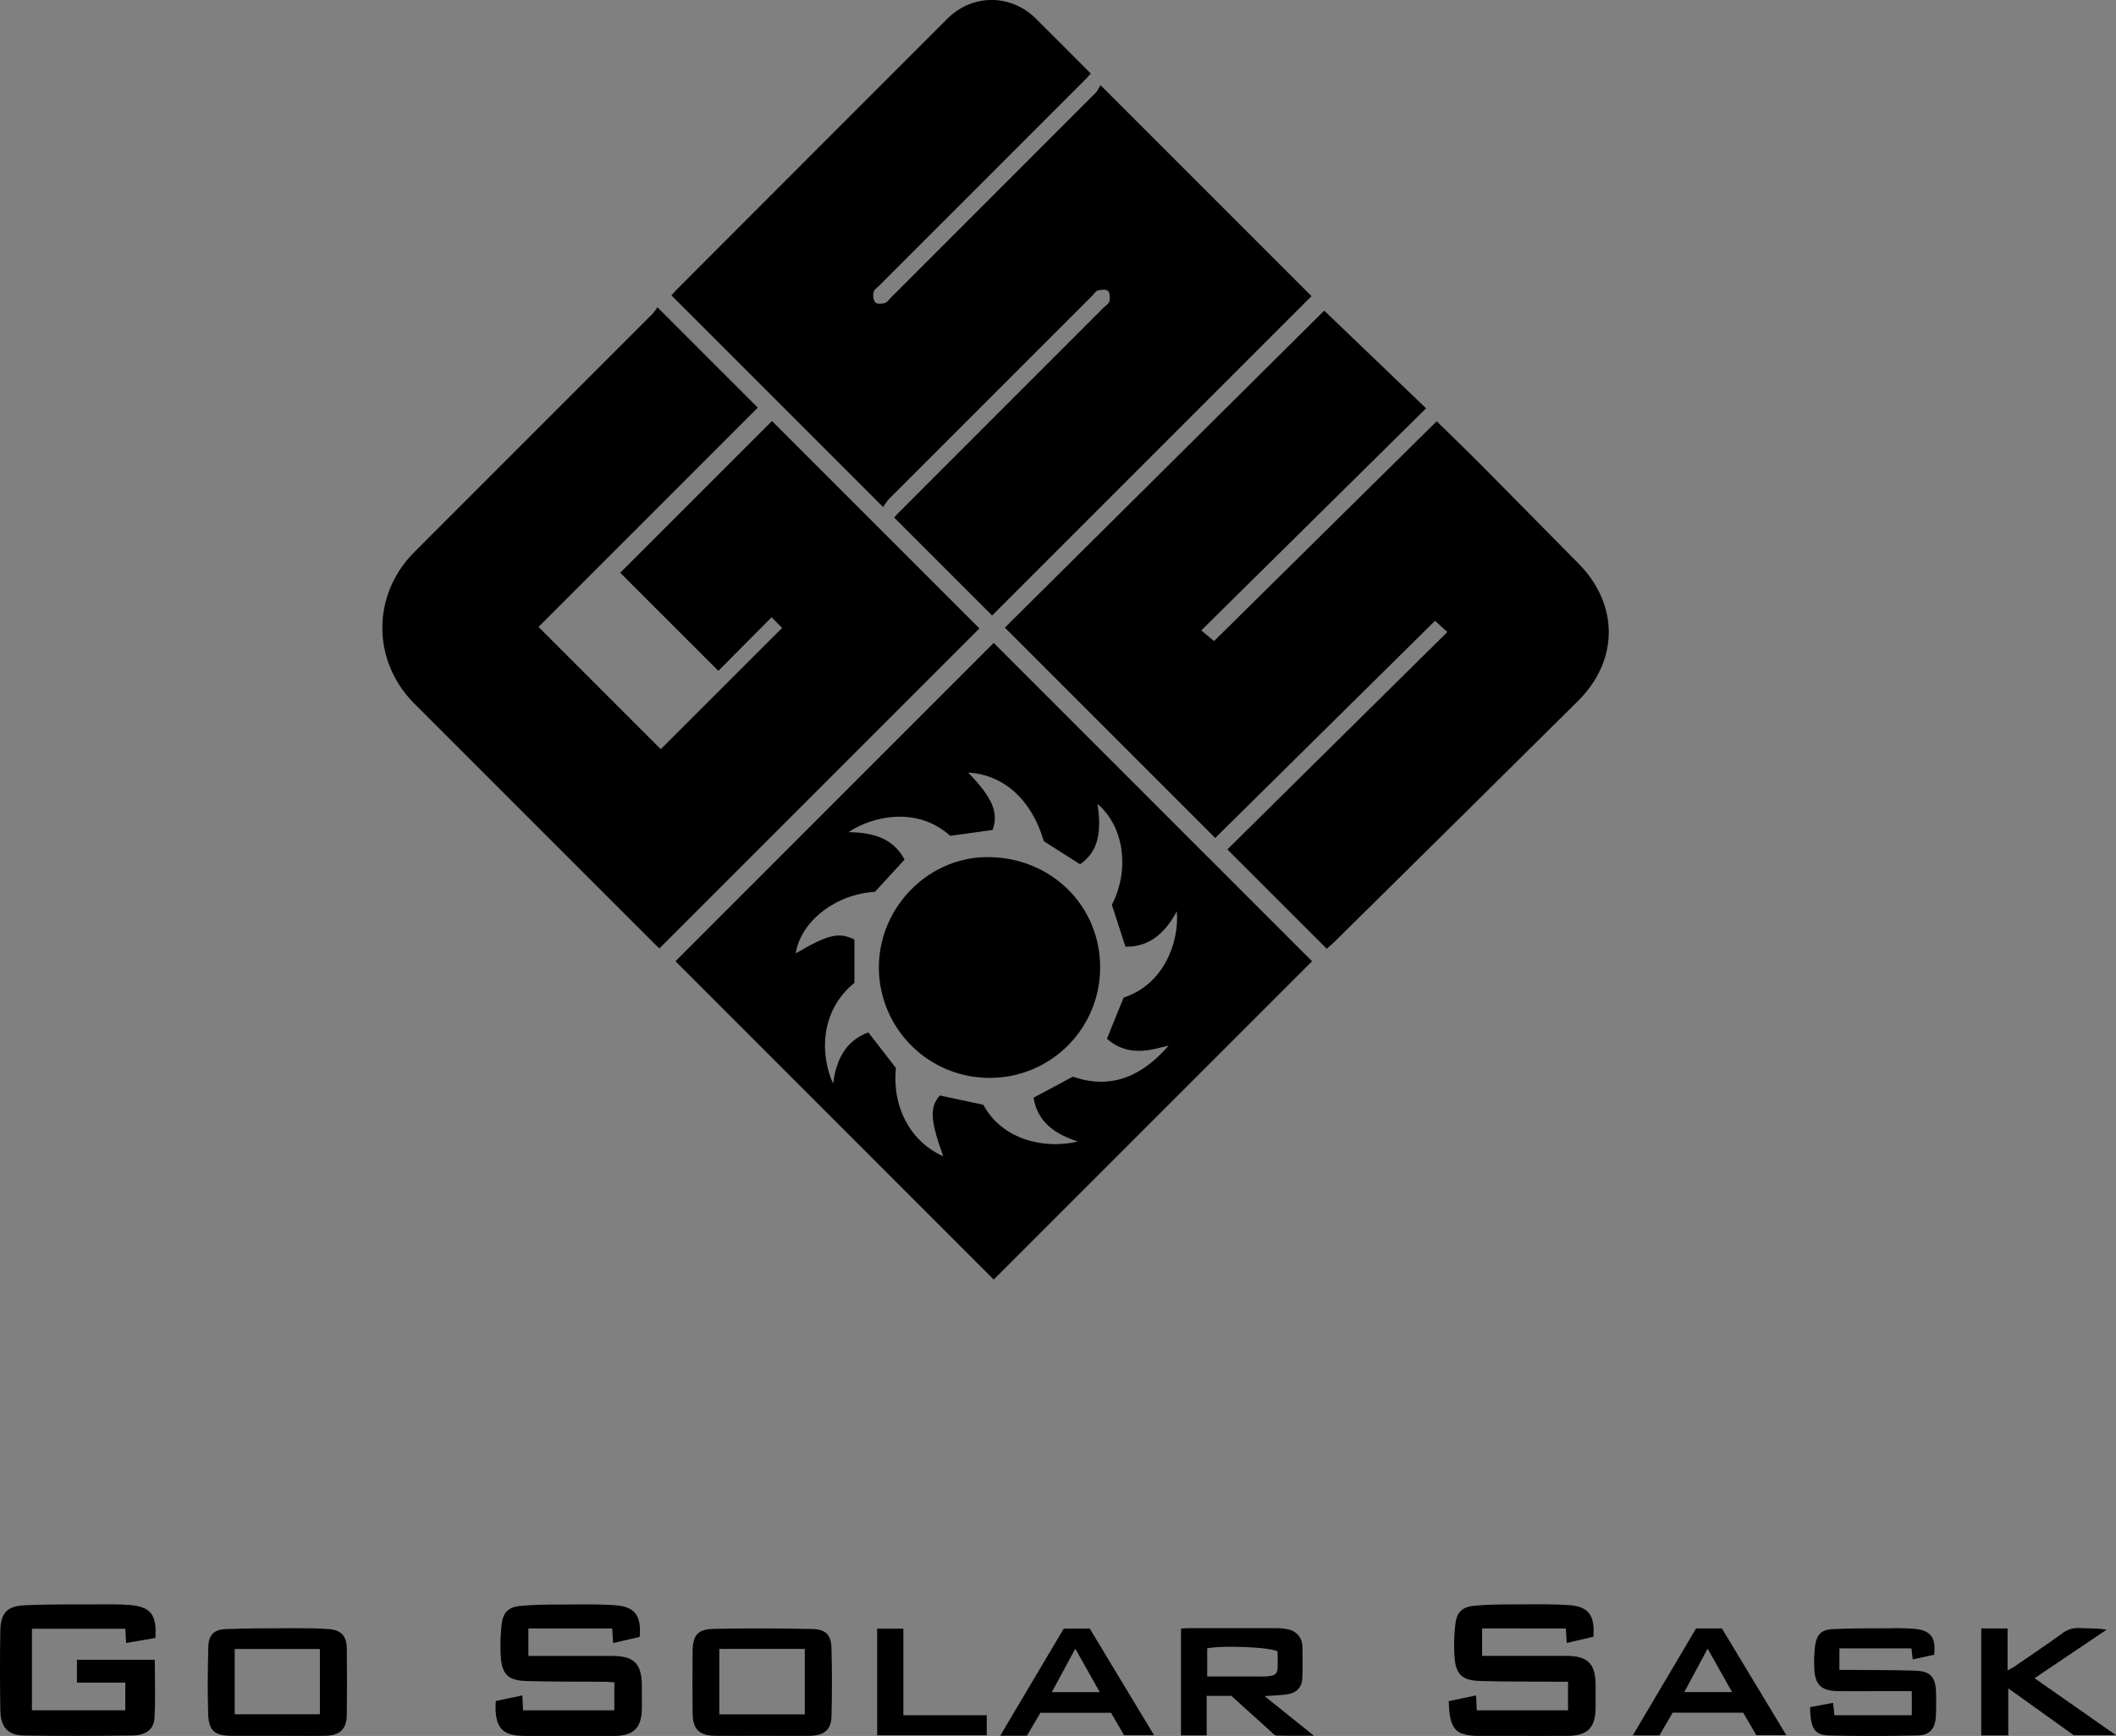 <svg id="Layer_1" data-name="Layer 1" xmlns="http://www.w3.org/2000/svg" viewBox="0 0 1269.11 1041.13"><rect x="0" y="0" width="1269.11" height="1041.13" fill="#808080" stroke="none"/><defs><style>.cls-1{fill:#fefdfb;}</style></defs><path d="M529.67,304.13l-127-127c1-1,2.1-2.37,3.34-3.6Q487.08,92.35,568.22,11.22c14.9-14.89,37.95-15,52.92-.17,11,10.88,21.91,21.87,33.11,33.08-1.42,1.51-2.59,2.85-3.84,4.1q-61.51,61.53-123,123c-1.29,1.29-3.18,2.55-3.5,4.1-.4,1.94-.11,4.75,1.1,6.06,1,1,3.89.87,5.7.35,1.42-.4,2.48-2.11,3.66-3.29Q595.68,117.15,657,55.78c1.39-1.39,2.21-3.35,3.08-4.7L786.61,177.61,595.05,369.16c-19.12-19.13-38.78-38.78-58.75-58.75.79-.86,1.94-2.2,3.18-3.44q61.32-61.35,122.65-122.68c1.18-1.17,3-2.25,3.3-3.62.38-2,.32-5-.9-6.17s-4.1-.72-6.09-.25c-1.25.29-2.18,1.95-3.24,3q-61,61-122,122A40.61,40.61,0,0,0,529.67,304.13Z"/><path d="M794.22,186.3l61.1,58.59L720.5,378.08l7.64,6.42L861.69,252.66c9.45,9.28,18.66,18.14,27.66,27.2,19.14,19.27,38.11,38.71,57.25,58,24.36,24.51,24.45,58.15-.15,82.54q-72.94,72.31-146.07,144.46c-1.65,1.63-3.46,3.09-4.65,4.15-19.79-19.77-39.4-39.38-59.59-59.56L868.07,379.06l-7.36-6.74L728.85,502.59,602.68,376.43Z"/><path d="M323,376l73.32,73.32L469.1,376.6l-6.33-6.38-31.92,32.12L372,343.51l91-91L587.44,376.9,395.52,568.81c-.5-.47-1.82-1.63-3.06-2.88q-72-71.92-143.89-143.88c-25.64-25.65-25.65-65.34-.06-90.93q71.4-71.42,142.79-142.84a32.42,32.42,0,0,0,3-4l60.2,60.21Z"/><path d="M786.94,576.52,596,767.43,405.12,576.51,596,385.6ZM701,627.11c-2.06.49-4.14.92-6.19,1.47-11.35,3-22,2.43-30.89-5.62,3.44-8.47,6.67-16.45,10-24.68,23.92-7.64,33.49-33.07,31.9-51.73C699,559.25,689.74,568,675,567.8c-2.81-8.69-5.46-16.86-8.13-25.12,10.9-21.15,7.23-47.13-8.63-60.53,2.87,18.32-.32,29.18-10.44,36.21l-21.74-13.84c-7.21-24.69-23.92-39.94-45.35-41.14,14.65,15.15,18.34,24,14.61,34.4l-25.4,3.52c-19.81-17.84-46.52-11.91-61-2.21,14.28.21,26.63,3.35,33.61,16.45L524.75,534.9c-23.32,1.28-44.52,17.58-47.49,36.87,19.57-11.42,25.89-12.85,35.18-8.3v26c-21.78,17.71-19.93,45.13-12.74,60.43,1.8-14.08,7.21-25.54,21.1-30.73l16.55,21.38C535,664,546,684.66,565.69,693.47c-7.82-21.92-8.19-29.35-2-36.45l26.09,5.58c11.49,21.36,37.24,26.8,56.62,22-13.58-4.4-24.1-11.53-26.52-26.26l23.59-12.6c23.46,8.12,41.95-.71,57.5-18.69l.16-.12C701.2,626.67,701.12,626.89,701,627.11Z"/><path d="M93.2,982.38l-17.56,3c-.18-3.11-.33-5.7-.49-8.54h-56v48.91h56v-16.58h-29V995.44H92.84c0,11.86.49,23.49-.19,35.06-.4,6.66-5.1,10.24-13.18,10.36-21.83.34-43.67.4-65.49,0-9.35-.18-13.6-5.15-13.77-15q-.43-24,0-48c.16-10.15,3.92-14.54,14.14-15.06,14.8-.74,29.64-.48,44.47-.56,6.16,0,12.34-.15,18.48.32C90.34,963.52,94.19,968.33,93.2,982.38Z"/><path d="M297.35,1020.17l15.94-3.32c.16,3.18.29,5.94.43,8.94h54.75V1009c-1.77-.11-3.67-.31-5.57-.33-15.82-.15-31.65,0-47.46-.48-10.37-.29-14.28-3.95-15.05-14.12a108.64,108.64,0,0,1,.5-19.91c.79-7.12,4.16-10.38,11.35-11,7.6-.72,15.29-.79,22.94-.83,11.16,0,22.35-.32,33.47.4,12.12.78,16.1,6.22,15,19l-15.92,3.71c-.2-3.17-.36-5.78-.55-8.72H316.9v16.45H322c15,0,30,0,45,0,13.44,0,17.92,4.6,17.95,18.12,0,4.67.08,9.34,0,14-.23,10.73-4.89,15.56-15.61,15.84-8,.2-16,0-24,0-10,0-20,0-30,0C302.76,1041.1,296.21,1038,297.35,1020.17Z"/><path d="M868.86,1020.27l16.45-3.43c.14,3.16.27,5.91.4,8.93h54.74v-17.15c-3.26,0-6.38,0-9.5,0-14.49-.12-29,0-43.47-.46-10.41-.32-14.29-3.92-15.08-14.07a106.85,106.85,0,0,1,.49-19.91c.79-7.22,4.07-10.39,11.29-11.1s14.63-.79,21.94-.83c11.5,0,23-.32,34.47.4,12.15.76,16.07,6.08,15.07,19l-16,3.75c-.19-3.16-.35-5.76-.52-8.71H888.92v16.42H894c15,0,30,0,45,0,13.46,0,18,4.6,18,18.07,0,4.34,0,8.67,0,13-.12,12.13-4.84,16.87-17.1,16.92-17.5.07-35,0-52.49,0a41.39,41.39,0,0,1-5-.19c-8.35-1-11.32-3.75-12.81-12.08C869.11,1026.05,869.1,1023.22,868.86,1020.27Z"/><path d="M166.48,1041.07c-9.16,0-18.32.06-27.49,0-10.23-.08-13.8-3-14.13-13.09-.44-13.46-.26-27,.08-40.42.17-6.84,3.32-10.2,10.27-10.48,13.64-.56,27.3-.51,40.95-.56,7,0,14,0,21,.52,7.54.6,10.73,4.11,10.83,11.66q.27,20,0,40c-.1,8.33-4.18,12.18-13,12.36C185.48,1041.22,176,1041.07,166.48,1041.07Zm-25.7-12.92h51.07V989H140.78Z"/><path d="M456.89,1041.07c-9.16,0-18.33.08-27.49,0-10.2-.11-13.87-3.72-14-13.92q-.18-18.24,0-36.48c.09-9.83,2.82-13.49,12.45-13.72,19.79-.47,39.62-.35,59.42.07,8.07.18,11.21,3.54,11.43,11.57q.56,20.48,0,41c-.23,8-4.54,11.36-13.32,11.5C475.88,1041.18,466.39,1041.07,456.89,1041.07Zm-25.47-52.16v39.29H482.7V988.91Z"/><path d="M1085.65,1023.86l13.76-2.55c.29,2.58.55,4.94.82,7.42h46.41v-14.47H1133c-10.15,0-20.31.1-30.47,0-10.34-.13-14.09-3.85-14.39-14.24a78.38,78.38,0,0,1,.43-12.45c1-7.31,3.65-10.16,10.94-10.5,11.63-.53,23.29-.44,34.94-.51a135.15,135.15,0,0,1,14,.38c9.55.92,12.78,5.3,11.56,15.49l-12.82,2.83c-.26-2.26-.49-4.3-.76-6.64h-43.22v12.91h5.12c13.48.13,27,.06,40.43.47,8.93.27,12.15,3.85,12.4,12.78.13,4.82.15,9.66-.1,14.48-.39,7.52-3.54,11.41-11,11.58-17.81.4-35.64.47-53.44,0C1088.1,1040.5,1085.84,1036.35,1085.65,1023.86Z"/><path d="M723.74,1017.12v23.67H708.32v-64c1.25-.09,2.67-.28,4.09-.28q26.48,0,52.94,0a32.93,32.93,0,0,1,7.42.78,10.44,10.44,0,0,1,8.37,10.41q.23,9,0,18c-.15,6.31-3.26,9.71-9.68,10.56-3.94.53-7.93.63-13,1L788.05,1041c-8.14,0-15.3.13-22.45-.12-1.22,0-2.46-1.56-3.55-2.55-7.91-7.1-15.79-14.24-23.5-21.2Zm.31-11.63h31.89a33.82,33.82,0,0,0,3.49-.07c3-.31,6.42-.28,6.76-4.33.31-3.72.06-7.48.06-10.64-4.76-2.72-34-3.64-42.2-1.84Z"/><path d="M1188.28,976.66h15.79v25.2c1.84-1,3-1.54,4-2.24,9.59-6.6,19.26-13.09,28.69-19.91a15.8,15.8,0,0,1,10.6-3.28c5.24.27,10.52.07,16.11,1l-43.2,29.08,48.84,34.18h-25.38l-39.23-28.09v28.23h-16.22Z"/><path d="M653.61,976.77l38.56,63.93h-18c-2.42-4.17-5.06-8.74-7.79-13.44H624L615.91,1041h-16c12.82-21.63,25.4-42.83,38.07-64.2Zm6,38.1c-5-8.93-9.67-17.14-14.69-26.06-5,9.19-9.39,17.42-14.06,26.06Z"/><path d="M1017.27,976.67h15.48c12.74,21.12,25.51,42.3,38.61,64h-18c-2.45-4.22-5.1-8.79-7.82-13.46h-42.36c-2.52,4.34-5.17,8.9-7.91,13.64h-16Zm21.57,38.17c-4.91-8.71-9.56-17-14.66-26.05l-14,26.05Z"/><path d="M526.1,976.8h15.72v51.93h50v12H526.1Z"/><path class="cls-1" d="M701,627.11c.08-.22.16-.44.07-.18.27-.2.06,0-.15.12Z"/><path d="M593.63,646.46a66.31,66.31,0,0,1-66.5-66.24c0-36,29.59-66.08,65-66.16,37.91-.09,67.62,28.86,67.68,65.94A66.1,66.1,0,0,1,593.63,646.46Z"/></svg>